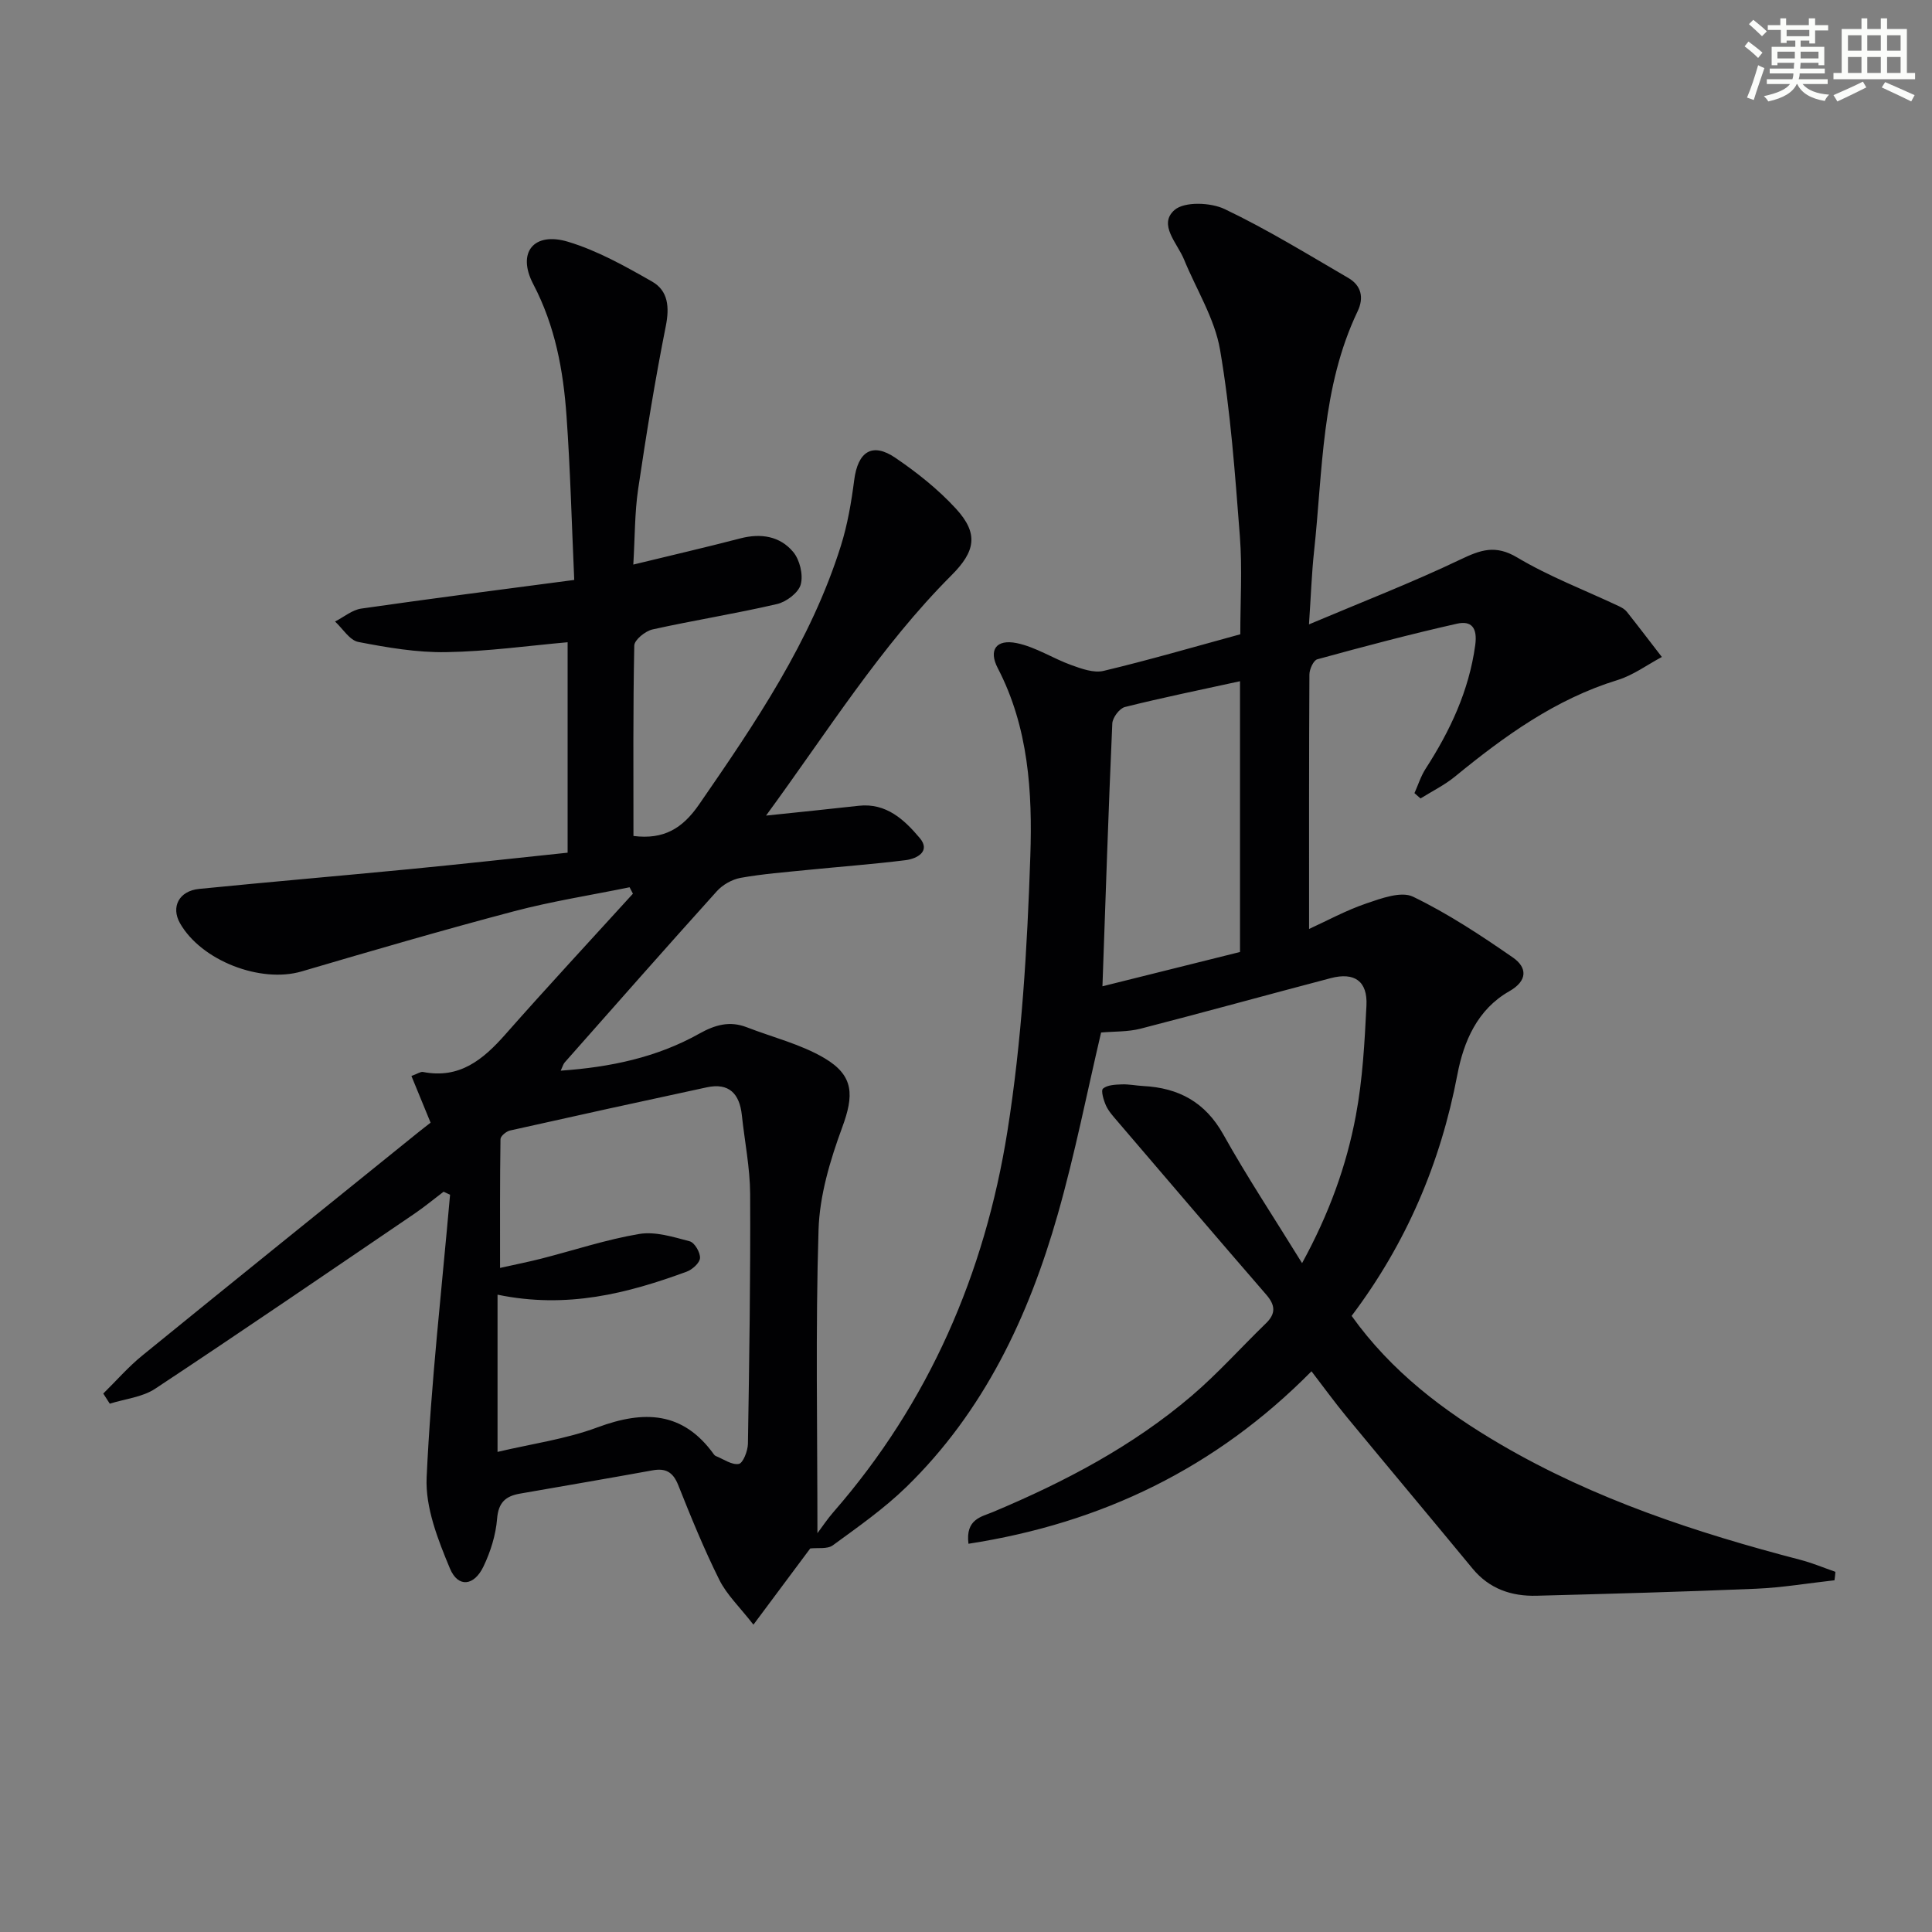 <svg enable-background="new 0 0 400 400" viewBox="0 0 400 400" xmlns="http://www.w3.org/2000/svg"><rect x="0" y="0" width="400" height="400" fill="#808080" stroke="none"/><path d="m379.81 327.18c-5.42.6-10.82 1.52-16.25 1.75-15.13.64-30.27 1.05-45.4 1.45-5.22.14-9.81-1.41-13.29-5.63-8.67-10.51-17.43-20.94-26.1-31.45-2.42-2.94-4.66-6.03-7.24-9.39-19.79 20.03-43.41 31.44-71.02 35.71-.65-5.13 2.71-5.58 5.08-6.58 14.79-6.21 28.91-13.61 41.16-24.07 5.42-4.63 10.2-10 15.34-14.98 2.11-2.04 1.95-3.78.07-5.95-10.33-11.92-20.57-23.93-30.83-35.92-.86-1.01-1.8-2.03-2.34-3.21-.5-1.11-1.1-3.13-.62-3.53.9-.76 2.53-.82 3.87-.87 1.48-.06 2.97.26 4.46.34 7.33.38 12.83 3.33 16.58 10.04 4.93 8.82 10.53 17.27 16.3 26.63 5.6-10.23 9.2-20.18 11.14-30.58 1.4-7.47 1.81-15.15 2.19-22.77.25-5.03-2.48-6.94-7.38-5.66-13.14 3.45-26.24 7.08-39.4 10.47-2.62.67-5.45.55-8.16.79-2.89 12.28-5.4 25.11-8.97 37.64-6.03 21.19-15.29 40.81-31.35 56.45-4.62 4.5-9.99 8.26-15.22 12.08-1.13.83-3.13.47-4.68.65-3.48 4.67-7.22 9.69-11.76 15.78-2.86-3.68-5.53-6.2-7.06-9.28-3.18-6.38-5.88-13.01-8.52-19.64-1.07-2.67-2.58-3.53-5.31-3.03-9.14 1.66-18.3 3.22-27.45 4.82-2.92.51-4.45 1.78-4.73 5.17-.27 3.38-1.35 6.85-2.83 9.93-1.95 4.05-5.25 4.42-6.93.41-2.49-5.97-5.12-12.63-4.83-18.87.9-19.54 3.14-39.02 4.85-58.52-.45-.21-.89-.42-1.34-.63-2 1.52-3.94 3.13-6.01 4.54-17.86 12.14-35.69 24.34-53.7 36.25-2.66 1.76-6.24 2.1-9.4 3.1-.45-.7-.9-1.4-1.35-2.1 2.69-2.64 5.18-5.52 8.09-7.88 18.97-15.44 38.02-30.77 57.05-46.14.9-.73 1.82-1.43 2.63-2.06-1.43-3.47-2.64-6.44-3.97-9.67 1.26-.45 1.89-.93 2.4-.83 7.57 1.48 12.44-2.56 17.05-7.78 8.67-9.83 17.59-19.43 26.41-29.13-.23-.44-.46-.88-.69-1.33-7.97 1.63-16.05 2.89-23.9 4.96-14.73 3.89-29.37 8.16-43.99 12.46-8.5 2.5-20.79-2.21-25.2-9.99-1.9-3.36-.2-6.67 3.96-7.09 14.55-1.45 29.11-2.69 43.66-4.1 10.55-1.02 21.09-2.19 32.64-3.4 0-14.58 0-28.94 0-43.57-8.03.71-16.58 1.91-25.14 2.05-6.06.1-12.2-.95-18.19-2.11-1.81-.35-3.23-2.76-4.82-4.23 1.81-.92 3.54-2.41 5.44-2.68 14.43-2.08 28.89-3.92 44.08-5.93-.53-11.77-.81-22.88-1.6-33.96-.67-9.45-2.34-18.6-6.89-27.29-3.45-6.6.16-10.88 7.19-8.77 6.09 1.83 11.83 5.06 17.41 8.24 3.34 1.9 3.63 5.28 2.85 9.21-2.23 11.19-4.06 22.48-5.73 33.77-.72 4.87-.66 9.86-1 15.62 7.8-1.9 15-3.56 22.15-5.42 4.25-1.11 8.2-.48 10.94 2.79 1.37 1.63 2.12 4.72 1.58 6.73-.46 1.72-2.98 3.62-4.91 4.07-8.54 1.99-17.23 3.36-25.79 5.26-1.49.33-3.74 2.16-3.77 3.33-.27 13.13-.17 26.26-.17 39.43 6.29.79 10.15-1.56 13.57-6.5 11.64-16.87 23.15-33.77 29.37-53.56 1.38-4.39 2.17-9.02 2.76-13.6.76-5.93 3.73-7.91 8.55-4.62 4.5 3.06 8.87 6.54 12.53 10.53 4.72 5.15 4.02 8.82-.93 13.77-14.67 14.69-25.57 32.24-38.4 49.76 7.23-.76 13.21-1.36 19.17-2.03 5.74-.65 9.5 2.93 12.66 6.68 2.3 2.73-.54 4.28-2.95 4.58-6.74.84-13.52 1.34-20.28 2.02-4.63.47-9.29.82-13.86 1.64-1.77.32-3.72 1.42-4.93 2.77-10.58 11.73-21.02 23.6-31.49 35.44-.3.34-.42.83-.83 1.71 10.32-.72 19.92-2.75 28.66-7.65 3.31-1.85 6.33-2.71 9.88-1.33 5.38 2.09 11.15 3.49 16.05 6.38 6.2 3.66 6.12 7.75 3.68 14.37-2.49 6.77-4.67 14.05-4.89 21.17-.64 20.59-.23 41.22-.23 62.82 1.07-1.43 2.1-2.99 3.32-4.38 19.8-22.71 31.34-49.44 36.01-78.81 2.99-18.8 4.11-37.99 4.75-57.06.44-13.18-.37-26.58-6.74-38.84-1.96-3.76-.34-6.06 3.92-5.19 3.92.8 7.5 3.18 11.34 4.56 2.11.76 4.63 1.67 6.64 1.19 9.35-2.23 18.58-4.92 28.31-7.58 0-6.73.43-13.55-.09-20.3-1-12.9-1.92-25.87-4.1-38.6-1.11-6.47-4.91-12.47-7.46-18.7-1.38-3.38-5.41-7.23-1.97-10.24 2.05-1.79 7.48-1.58 10.39-.19 8.8 4.2 17.15 9.34 25.6 14.26 2.66 1.55 3.28 4.05 1.92 6.9-7.52 15.75-7.2 32.93-9.02 49.72-.48 4.43-.63 8.9-1.05 15.1 11.13-4.7 21.41-8.68 31.33-13.42 4.19-2 7.25-3.13 11.78-.43 6.66 3.97 14.01 6.76 21.05 10.08.59.28 1.23.64 1.63 1.14 2.46 3.1 4.85 6.25 7.27 9.38-3.04 1.62-5.92 3.77-9.16 4.77-12.88 3.96-23.45 11.62-33.67 19.99-2.17 1.77-4.75 3.04-7.14 4.53-.42-.37-.83-.73-1.25-1.1.75-1.68 1.31-3.49 2.29-5.02 5.09-7.88 8.99-16.15 10.29-25.62.5-3.63-.81-5.11-3.78-4.44-9.7 2.18-19.32 4.74-28.92 7.37-.79.22-1.62 2.05-1.63 3.13-.1 17.3-.07 34.6-.07 52.7 3.65-1.66 7.62-3.84 11.85-5.28 3.1-1.06 7.21-2.58 9.67-1.4 7.24 3.5 14.05 8 20.69 12.6 2.94 2.04 3.11 4.78-.76 6.98-6.6 3.76-9.43 10.35-10.75 17.27-3.48 18.3-10.57 34.92-21.89 49.94 8.22 11.51 19.02 19.69 30.87 26.62 19.4 11.34 40.51 18.28 62.12 23.91 2.44.64 4.78 1.63 7.17 2.46-.03.57-.11 1.16-.19 1.75zm-276.8-59.13v32.55c6.95-1.65 14.11-2.63 20.72-5.09 9.59-3.56 17.67-3.31 24.07 5.6.09.13.23.27.37.33 1.61.64 3.33 1.91 4.79 1.65.87-.15 1.86-2.68 1.89-4.16.28-17.24.54-34.49.46-51.73-.03-5.45-1.14-10.88-1.72-16.33-.47-4.41-2.64-6.75-7.26-5.75-13.59 2.92-27.17 5.9-40.74 8.94-.78.18-1.96 1.16-1.97 1.78-.13 8.71-.09 17.43-.09 26.67 3.45-.77 6.03-1.28 8.57-1.93 6.75-1.73 13.4-3.95 20.24-5.1 3.33-.56 7.05.62 10.46 1.52 1.01.27 2.2 2.31 2.13 3.47-.06 1.01-1.6 2.39-2.77 2.82-12.26 4.49-24.73 7.74-39.15 4.76zm153.72-127.01c-8.36 1.83-16.14 3.41-23.83 5.34-1.12.28-2.55 2.19-2.61 3.4-.8 17.89-1.38 35.8-2.04 54.42 9.41-2.35 18.94-4.72 28.48-7.1 0-18.77 0-37.05 0-56.06z" fill="#010103"/><g fill="#fbfcfa"><path d="m361.2 9.6.8-1c.9.7 1.9 1.4 2.9 2.3l-.9 1.1c-1-1-2-1.8-2.8-2.4zm.5 10.6c.9-2.1 1.6-4.3 2.3-6.7.4.2.8.4 1.3.6-.7 2.1-1.5 4.3-2.2 6.6zm.4-15.2.9-.9c1 .8 2 1.6 2.8 2.4l-1 1c-.9-.9-1.8-1.7-2.7-2.5zm12.5-1.2h1.2v1.4h2.7v1.1h-2.7v2.7h-1.2v-.6h-1.8v1.3h4.9v3.8h-1.2v-.5h-3.7c0 .4-.1.9-.1 1.2h5.1v1h-5.2c0 .5-.1.9-.2 1.2h6v1h-5.2c1.1 1.3 2.9 2 5.5 2.2-.4.4-.7.8-.9 1.3-2.9-.5-4.8-1.6-5.7-3.5h-.1c-.8 1.7-2.7 2.9-5.9 3.6-.2-.4-.6-.8-.9-1.1 2.8-.6 4.6-1.4 5.4-2.5h-4.8v-1h5.3c.1-.3.2-.7.2-1.2h-4.9v-1h5c0-.4 0-.8.1-1.2h-3.5v.5h-1.2v-3.8h4.9v-1.3h-1.8v.5h-1.2v-2.7h-2.7v-1h2.6v-1.4h1.2v1.4h4.7v-1.4zm-6.6 8.3h3.6c0-.4 0-.9 0-1.4h-3.6zm1.9-4.6h4.7v-1.3h-4.7zm6.6 3.2h-3.7v1.4h3.7z"/><path d="m385.3 3.8h1.3v2.2h2.8v-2.2h1.3v2.2h4.1v9.1h1.7v1.3h-16.9v-1.3h1.7v-9.1h4.1v-2.2zm.4 13.1.7 1.2c-1.8.9-3.8 1.9-6 2.9-.2-.4-.5-.8-.8-1.3 2.3-1 4.3-1.9 6.1-2.8zm-3.1-6.4h2.8v-3.2h-2.8zm0 4.6h2.8v-3.3h-2.8zm4-4.6h2.8v-3.2h-2.8zm0 4.6h2.8v-3.3h-2.8zm3.7 1.9c2.1.9 4.1 1.8 6.1 2.7l-.7 1.3c-2.2-1.1-4.2-2-6.1-2.9zm3.2-9.7h-2.8v3.2h2.8zm-2.8 7.8h2.8v-3.3h-2.8z"/></g></svg>